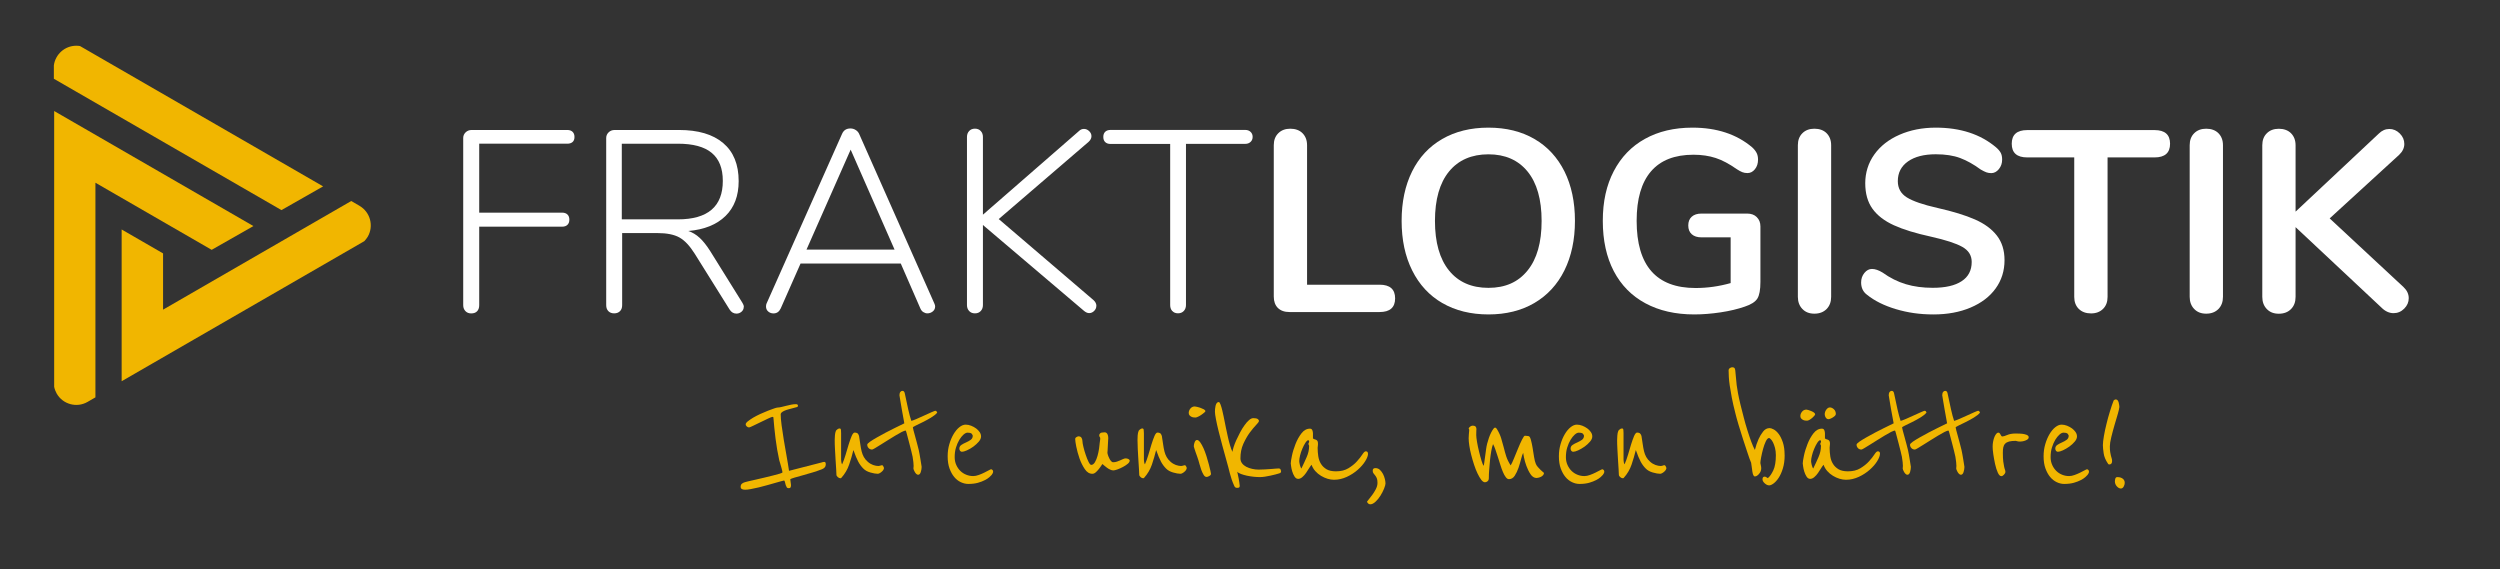 <?xml version="1.0" encoding="UTF-8"?>
<svg xmlns="http://www.w3.org/2000/svg" id="Layer_1" viewBox="0 0 492 112"><rect x="0" y="0" width="492" height="112" fill="#333333" stroke="none"/><defs><style>.cls-1,.cls-2{fill:#f1b600;}.cls-3{fill:#fff;}.cls-2{fill-rule:evenodd;}</style></defs><path class="cls-2" d="M41.67,49.16l8.2-4.67L16.76,25.37l-6.1-3.52v54.27c.09.46.26.91.5,1.34,1.22,2.12,3.94,2.86,6.06,1.64l1.56-.9v-42.24l22.88,13.21Z"/><path class="cls-2" d="M63.59,36.68L15.74,9.06c-.23-.04-.48-.06-.72-.06-2.26,0-4.12,1.68-4.42,3.86v2.64l44.79,25.85,8.2-4.67s0,0,0,0Z"/><path class="cls-2" d="M70.75,40.5l-1.63-.94-37.03,21.38v-11.07l-8.15-4.71v29.87l6.11-3.53,41.65-24.04c.25-.26.47-.55.67-.87,1.23-2.12.5-4.85-1.62-6.08h0Z"/><path class="cls-3" d="M91.59,61.22c-.29-.31-.43-.7-.43-1.17V27.16c0-.44.16-.81.48-1.12.32-.31.72-.46,1.19-.46h18.81c.44,0,.79.12,1.04.36s.38.57.38,1.02-.13.77-.38.99-.6.33-1.04.33h-17.33v13.57h16.32c.44,0,.79.12,1.04.36.25.24.38.57.38,1.02s-.13.78-.38,1.02-.6.36-1.04.36h-16.32v15.45c0,.51-.14.91-.41,1.19-.27.29-.66.43-1.17.43-.47,0-.85-.15-1.14-.46h0Z"/><path class="cls-3" d="M146.37,60.4c0,.37-.14.69-.43.94s-.62.38-.99.38c-.57,0-1.03-.27-1.37-.81l-6.86-10.98c-.98-1.56-1.99-2.63-3.02-3.2-1.03-.57-2.47-.86-4.3-.86h-6.96v14.18c0,.51-.14.91-.43,1.19-.29.29-.67.43-1.14.43s-.85-.14-1.14-.43-.43-.69-.43-1.19V27.16c0-.44.16-.81.48-1.12.32-.31.72-.46,1.19-.46h12.66c3.76,0,6.66.85,8.69,2.57s3.05,4.21,3.05,7.5c0,2.88-.86,5.17-2.59,6.86s-4.17,2.68-7.32,2.95c.81.27,1.56.72,2.24,1.35s1.37,1.5,2.08,2.62l6.3,10.12c.2.31.31.59.31.86h0ZM133.4,43.17c5.9,0,8.85-2.53,8.85-7.57,0-2.48-.73-4.31-2.19-5.52s-3.68-1.8-6.66-1.8h-11.03v14.89h11.03Z"/><path class="cls-3" d="M184.03,60.35c0,.37-.15.69-.46.94s-.66.38-1.07.38c-.27,0-.53-.09-.79-.25s-.45-.41-.58-.71l-3.86-8.85h-19.72l-3.91,8.85c-.31.65-.78.97-1.42.97-.41,0-.75-.13-1.04-.38-.29-.25-.43-.58-.43-.99,0-.23.04-.42.1-.56l14.84-33.35c.31-.75.86-1.12,1.68-1.12.37,0,.72.1,1.04.31.32.2.55.47.69.81l14.79,33.35c.1.2.15.41.15.61h0ZM158.72,49.12h17.33l-8.64-19.67-8.69,19.67Z"/><path class="cls-3" d="M215.76,60.2c0,.37-.14.7-.43.99s-.62.43-.99.43c-.31,0-.63-.14-.97-.41l-19.93-16.93v15.76c0,.47-.14.86-.43,1.17-.29.31-.67.46-1.14.46s-.85-.15-1.14-.46-.43-.7-.43-1.17V26.95c0-.47.14-.86.43-1.17s.67-.46,1.14-.46.85.15,1.14.46c.29.31.43.7.43,1.17v15.3l18.91-16.47c.27-.27.59-.41.97-.41s.71.14,1.02.43.46.62.46.99c0,.41-.19.78-.56,1.12l-17.69,15.2,18.66,15.96c.37.34.56.71.56,1.12Z"/><path class="cls-3" d="M230.7,61.22c-.27-.31-.41-.7-.41-1.17v-31.72h-11.74c-.44,0-.79-.12-1.04-.36s-.38-.57-.38-1.02.13-.78.38-1.02.6-.36,1.04-.36h26.54c.41,0,.75.13,1.02.38s.41.58.41.99-.14.74-.41.99-.61.38-1.02.38h-11.69v31.72c0,.47-.14.86-.43,1.17-.29.31-.67.46-1.14.46s-.85-.15-1.12-.46Z"/><path class="cls-3" d="M251.49,60.61c-.54-.54-.81-1.29-.81-2.24v-29.79c0-.98.29-1.77.89-2.36.59-.59,1.38-.89,2.36-.89s1.82.29,2.41.89.89,1.38.89,2.36v27.45h14.28c2.03,0,3.05.9,3.05,2.69s-1.02,2.69-3.05,2.69h-17.74c-.98,0-1.74-.27-2.29-.81h0Z"/><path class="cls-3" d="M283.84,59.64c-2.56-1.49-4.53-3.62-5.92-6.41-1.39-2.78-2.08-6.03-2.08-9.76s.69-6.97,2.06-9.73,3.34-4.89,5.92-6.38,5.61-2.24,9.1-2.24,6.52.75,9.07,2.24c2.56,1.49,4.52,3.62,5.9,6.38,1.37,2.76,2.06,6.01,2.06,9.73s-.7,6.98-2.08,9.76-3.37,4.92-5.92,6.41-5.57,2.24-9.02,2.24-6.52-.75-9.07-2.24ZM300.62,53.24c1.85-2.27,2.77-5.53,2.77-9.76s-.93-7.48-2.77-9.73-4.41-3.38-7.7-3.38-5.91,1.13-7.75,3.38-2.77,5.5-2.77,9.73.93,7.49,2.77,9.76,4.43,3.41,7.75,3.41,5.86-1.13,7.7-3.41Z"/><path class="cls-3" d="M345.74,42.74c.47.46.71,1.06.71,1.8v10.93c0,1.56-.2,2.66-.61,3.3s-1.24,1.17-2.49,1.58c-1.36.47-2.93.85-4.73,1.12-1.79.27-3.52.41-5.19.41-3.7,0-6.9-.73-9.61-2.19s-4.79-3.57-6.23-6.33-2.16-6.06-2.16-9.89.72-7.03,2.16-9.79,3.48-4.88,6.13-6.35,5.76-2.21,9.35-2.21c4.78,0,8.69,1.29,11.74,3.86.41.37.7.75.89,1.12s.28.81.28,1.32c0,.75-.2,1.37-.61,1.88s-.9.76-1.47.76c-.37,0-.71-.06-1.02-.18s-.66-.32-1.07-.58c-1.49-1.05-2.88-1.79-4.17-2.21s-2.75-.64-4.37-.64c-3.7,0-6.48,1.09-8.36,3.28s-2.82,5.43-2.82,9.73c0,8.81,3.86,13.22,11.59,13.22,2.3,0,4.61-.32,6.91-.97v-9h-5.74c-.81,0-1.45-.2-1.91-.61-.46-.41-.69-.98-.69-1.73s.23-1.32.69-1.73c.46-.41,1.09-.61,1.91-.61h9c.78,0,1.41.23,1.88.69h0Z"/><path class="cls-3" d="M354.71,60.81c-.59-.61-.89-1.41-.89-2.39v-29.84c0-.98.29-1.77.89-2.36.59-.59,1.38-.89,2.36-.89s1.82.29,2.41.89.89,1.38.89,2.36v29.84c0,.98-.29,1.78-.89,2.39s-1.4.92-2.41.92-1.77-.31-2.36-.92Z"/><path class="cls-3" d="M373.11,60.84c-2.32-.7-4.21-1.64-5.67-2.82-.78-.57-1.17-1.39-1.17-2.44,0-.71.21-1.33.64-1.86s.93-.79,1.5-.79c.61,0,1.31.24,2.08.71,1.46,1.05,2.98,1.81,4.58,2.29s3.36.71,5.29.71c2.48,0,4.37-.43,5.69-1.3,1.32-.86,1.98-2.12,1.98-3.79,0-1.29-.62-2.28-1.86-2.97-1.24-.7-3.29-1.36-6.18-2.01-2.98-.65-5.4-1.39-7.27-2.24s-3.27-1.93-4.22-3.25-1.42-3-1.42-5.03.59-3.98,1.78-5.64c1.18-1.66,2.84-2.96,4.96-3.89s4.5-1.4,7.14-1.4c4.84,0,8.79,1.29,11.84,3.86.44.37.75.74.94,1.09s.28.8.28,1.35c0,.71-.21,1.33-.64,1.86s-.93.79-1.5.79c-.34,0-.66-.05-.94-.15-.29-.1-.67-.29-1.14-.56-1.39-1.02-2.73-1.77-4.04-2.26s-2.91-.74-4.8-.74c-2.31,0-4.13.47-5.46,1.4s-2.01,2.23-2.01,3.89c0,1.39.59,2.46,1.78,3.2s3.2,1.44,6.05,2.08c3.01.68,5.46,1.43,7.35,2.26s3.32,1.89,4.32,3.18,1.5,2.9,1.5,4.83c0,2.1-.58,3.95-1.75,5.57s-2.81,2.86-4.93,3.76c-2.12.9-4.55,1.35-7.29,1.35s-5.07-.35-7.4-1.04Z"/><path class="cls-3" d="M409.1,60.79c-.59-.59-.89-1.38-.89-2.36v-27.45h-9.25c-2.03,0-3.05-.9-3.05-2.69s1.02-2.69,3.05-2.69h25.06c2.03,0,3.05.9,3.05,2.69s-1.02,2.69-3.05,2.69h-9.25v27.45c0,.98-.29,1.77-.89,2.36s-1.38.89-2.36.89-1.82-.29-2.41-.89h0Z"/><path class="cls-3" d="M431.82,60.81c-.59-.61-.89-1.41-.89-2.39v-29.84c0-.98.29-1.77.89-2.36.59-.59,1.38-.89,2.36-.89s1.82.29,2.41.89.89,1.38.89,2.36v29.84c0,.98-.29,1.78-.89,2.39s-1.4.92-2.41.92-1.77-.31-2.36-.92Z"/><path class="cls-3" d="M474.04,58.68c0,.78-.29,1.46-.89,2.06s-1.3.89-2.11.89-1.63-.36-2.34-1.07l-16.93-15.86v13.73c0,.98-.29,1.78-.89,2.39s-1.4.92-2.41.92-1.77-.31-2.36-.92c-.59-.61-.89-1.41-.89-2.39v-29.84c0-.98.29-1.77.89-2.36.59-.59,1.38-.89,2.36-.89s1.82.29,2.41.89.89,1.38.89,2.36v13.06l16.37-15.35c.61-.61,1.31-.92,2.08-.92s1.46.29,2.06.89.89,1.28.89,2.06-.34,1.49-1.02,2.14l-13.67,12.51,14.54,13.52c.68.65,1.02,1.37,1.02,2.19h0Z"/><path class="cls-1" d="M162.51,91.42c0,.42-.25.73-.76.93-.51.2-1.1.4-1.77.61s-1.32.4-1.93.56c-.62.17-1.16.32-1.64.46s-.77.25-.87.32v.16c0,.07.01.13.03.2l.1.79c0,.2-.03.35-.08.46-.06.11-.17.17-.35.17-.2,0-.34-.06-.41-.18s-.14-.26-.2-.43c-.06-.17-.1-.34-.13-.51-.03-.18-.09-.31-.18-.4-.05,0-.22.05-.53.13-.31.09-.7.2-1.17.33s-1,.28-1.59.45c-.58.16-1.15.32-1.7.45-.55.13-1.07.24-1.56.33-.48.09-.86.13-1.12.13-.59,0-.89-.19-.89-.56,0-.28.08-.49.25-.63s.36-.23.58-.29c.05-.02.26-.08.65-.17.39-.09.85-.19,1.4-.32.55-.12,1.14-.26,1.77-.41.63-.15,1.21-.29,1.75-.43.54-.13.98-.25,1.32-.36.34-.11.51-.19.51-.23,0-.13-.05-.38-.15-.73-.1-.35-.19-.68-.28-.99l-.2-.66c-.31-1.41-.55-2.83-.73-4.26-.18-1.43-.32-2.84-.43-4.23-.05-.05-.1-.07-.17-.07-.11,0-.4.11-.86.33s-.96.46-1.48.71-1.02.49-1.47.71c-.45.22-.72.33-.81.33-.15,0-.31-.07-.45-.2s-.21-.26-.21-.4c0-.18.14-.38.43-.61.28-.23.65-.47,1.07-.73.43-.25.9-.49,1.42-.73.52-.23,1.01-.44,1.49-.63.47-.19.88-.34,1.22-.45s.57-.17.68-.17c.18,0,.41-.03.7-.1.28-.07.59-.14.93-.23.33-.09.67-.16,1.01-.23.34-.07.65-.1.91-.1.28,0,.43.1.43.29,0,.11-.05.2-.13.26l-.96.26c-.24.07-.5.14-.78.21s-.53.16-.76.26c-.23.1-.42.21-.56.33-.14.12-.21.25-.21.38,0,.55.06,1.27.18,2.17s.26,1.85.43,2.87c.16,1.03.35,2.06.54,3.12s.36,2.05.49,2.97l5.92-1.52c.13-.02.26-.06.4-.1.11-.05.22-.08.33-.1.11-.02.21-.04.29-.04.2,0,.29.15.29.46v.02Z"/><path class="cls-1" d="M173.97,92.08c0,.13-.05.26-.13.4s-.19.25-.32.36c-.12.11-.25.2-.4.28-.14.08-.27.12-.38.12-.38,0-.85-.08-1.44-.25s-1.05-.42-1.4-.78c-.38-.38-.71-.82-.99-1.34s-.6-1.28-.96-2.3c-.24.97-.52,1.93-.84,2.87s-.83,1.82-1.54,2.61c-.05.05-.11.07-.2.07-.15,0-.32-.08-.5-.23-.18-.15-.26-.31-.26-.46s-.02-.51-.05-1.07c-.04-.56-.07-1.19-.12-1.89-.05-.7-.08-1.4-.12-2.11s-.05-1.31-.05-1.77c0-.22.01-.51.04-.87.02-.36.09-.68.2-.94.02-.05.11-.13.25-.26.14-.13.31-.2.48-.2.15,0,.24.1.26.29.02.2.03.42.03.66v5.22c0,.11.02.26.05.46s.08.34.15.43c.24-.53.47-1.15.68-1.87.21-.72.41-1.4.61-2.05s.4-1.2.59-1.65.4-.68.59-.68c.22,0,.4.05.53.13s.24.26.33.53c.11.64.2,1.2.26,1.7.07.49.15.94.25,1.34.1.4.24.77.43,1.11.19.34.45.66.78.94.31.28.66.49,1.04.63.39.13.72.2,1.01.2.13,0,.27-.03.43-.08s.26-.08.33-.08c.09,0,.17.08.25.23.08.15.12.25.12.29h.01Z"/><path class="cls-1" d="M184.45,81.21c-.28.33-.7.66-1.23.98s-1.06.61-1.59.87-.99.49-1.39.68-.59.32-.59.38.05.26.13.59.19.72.32,1.17.25.92.38,1.4.24.92.33,1.29c.05.22.1.51.17.86.07.35.13.71.18,1.06s.11.67.15.94c.05.27.07.42.07.45,0,.33-.06.67-.17,1.02-.11.35-.28.53-.53.53-.13,0-.25-.06-.36-.17-.11-.11-.21-.23-.29-.38-.09-.14-.15-.28-.2-.41-.05-.13-.07-.23-.07-.29,0-.05,0-.11.02-.2.01-.09.02-.19.02-.29,0-.42-.07-1.02-.2-1.81-.05-.24-.13-.62-.26-1.12s-.26-1.03-.4-1.56c-.15-.62-.33-1.29-.53-2.01-.09-.31-.14-.46-.17-.46-.15,0-.41.1-.78.28-.37.19-.78.42-1.24.7-.46.27-.95.57-1.45.89-.51.32-.98.62-1.42.89-.44.27-.82.51-1.14.7s-.51.28-.58.28c-.28,0-.52-.1-.7-.3s-.26-.42-.26-.66c0-.13.18-.33.54-.58.36-.25.81-.53,1.36-.84.54-.31,1.12-.63,1.75-.96.63-.33,1.21-.63,1.75-.89.54-.26,1.17-.57,1.9-.93-.2-1.01-.36-1.92-.49-2.71-.11-.68-.21-1.31-.32-1.89-.1-.57-.15-.88-.15-.93,0-.28.06-.5.18-.65s.26-.21.41-.21c.24,0,.4.17.46.49.24,1.19.47,2.25.68,3.17.21.93.41,1.67.61,2.25.2-.05.54-.17,1.02-.38.48-.21.99-.44,1.52-.68.53-.24,1.01-.46,1.44-.65.43-.19.68-.28.74-.28.13,0,.21.05.25.13.04.09.07.17.12.23h0Z"/><path class="cls-1" d="M195.42,92.67s.03.11.03.2c0,.13-.1.33-.29.59-.07.09-.21.23-.43.43-.22.2-.52.4-.89.59-.38.2-.83.38-1.37.53-.54.15-1.17.23-1.9.23-.51,0-1-.12-1.49-.35s-.92-.57-1.29-1.02c-.38-.45-.68-1.01-.93-1.69-.24-.67-.36-1.46-.36-2.36s.11-1.66.33-2.41c.22-.75.5-1.41.84-1.98.34-.57.72-1.03,1.14-1.36.42-.33.82-.5,1.23-.5.35,0,.71.07,1.07.21s.7.33.99.54c.29.22.53.47.71.74.18.27.26.55.26.84,0,.33-.15.67-.45,1.02-.3.35-.66.68-1.07.98s-.84.54-1.26.73-.75.28-.99.28c-.13,0-.25-.06-.35-.18s-.15-.27-.15-.45c0-.31.14-.55.41-.73.27-.18.58-.34.91-.48s.64-.32.91-.51.41-.47.41-.82c0-.05-.06-.15-.17-.33-.11-.18-.41-.26-.89-.26-.22,0-.47.13-.76.38-.28.25-.56.59-.82,1.02-.26.43-.48.94-.66,1.52-.18.58-.26,1.21-.26,1.9,0,.57.11,1.09.32,1.55s.48.85.81,1.17.72.57,1.16.74c.44.18.89.26,1.36.26.33,0,.69-.07,1.07-.21.39-.14.75-.29,1.09-.46s.64-.32.89-.46.41-.21.48-.21.14.04.21.1c.08.07.13.13.15.2h0Z"/><path class="cls-1" d="M222.32,90.66c0,.2-.13.41-.4.63-.26.22-.57.42-.93.61s-.71.35-1.07.48-.64.2-.81.2c-.2,0-.41-.06-.65-.17s-.45-.24-.66-.4c-.21-.15-.39-.29-.54-.43-.15-.13-.25-.22-.29-.26-.07.07-.17.2-.29.4s-.29.41-.48.65c-.19.23-.39.44-.59.61-.21.18-.42.26-.65.26-.57,0-1.07-.31-1.48-.93s-.77-1.32-1.04-2.11c-.27-.79-.48-1.56-.63-2.3s-.21-1.24-.21-1.5c0-.15.08-.28.25-.38.17-.1.29-.15.38-.15.31,0,.52.11.63.32.11.21.17.44.17.68,0,.2.06.55.18,1.06s.27,1.02.45,1.55c.18.53.36,1,.56,1.4s.38.61.53.61c.28,0,.53-.18.74-.54s.38-.78.51-1.26c.13-.47.23-.93.29-1.36.07-.43.1-.71.1-.84,0-.02,0-.09.02-.21.01-.12.03-.25.05-.38.02-.13.04-.25.05-.36.01-.11.02-.19.02-.23,0-.15-.03-.26-.1-.32s-.1-.17-.1-.35c0-.13.07-.26.2-.38s.42-.18.86-.18c.18,0,.32.05.41.15s.17.21.21.35c.05.13.07.26.08.38s.02.2.02.25c0,.02-.01.18-.03.46s-.04.6-.05.94c-.01.34-.03.67-.05.98-.02.31-.04.49-.04.56s.04.2.1.4.15.4.25.61c.1.21.21.4.35.56s.27.25.43.25c.26,0,.51-.04.74-.12.23-.08.45-.17.66-.26.21-.1.4-.19.58-.26.18-.08.34-.12.49-.12.2,0,.38.05.54.13s.25.2.25.33v.02Z"/><path class="cls-1" d="M233.55,92.08c0,.13-.05.26-.13.4s-.19.25-.32.36c-.12.11-.25.2-.4.28-.14.08-.27.12-.38.12-.38,0-.85-.08-1.44-.25s-1.05-.42-1.4-.78c-.38-.38-.71-.82-.99-1.34s-.6-1.28-.96-2.3c-.24.97-.52,1.93-.84,2.87s-.83,1.82-1.54,2.61c-.05.05-.11.07-.2.07-.15,0-.32-.08-.49-.23-.18-.15-.26-.31-.26-.46s-.02-.51-.05-1.07c-.03-.56-.07-1.19-.12-1.89s-.08-1.4-.12-2.11c-.03-.72-.05-1.31-.05-1.77,0-.22.01-.51.03-.87s.09-.68.2-.94c.02-.05.11-.13.25-.26.14-.13.3-.2.48-.2.15,0,.24.1.26.29.02.2.04.42.04.66v5.22c0,.11.02.26.05.46.03.2.08.34.15.43.24-.53.47-1.15.68-1.87.21-.72.41-1.4.61-2.05s.4-1.2.59-1.65.4-.68.59-.68c.22,0,.4.05.53.13s.24.26.33.53c.11.64.2,1.2.26,1.7.07.49.15.94.25,1.34.1.4.24.77.43,1.11s.45.66.78.94c.31.28.66.49,1.04.63.39.13.72.2,1.01.2.13,0,.27-.03.43-.08s.26-.08.33-.08c.09,0,.17.08.25.23.08.15.12.25.12.29h0Z"/><path class="cls-1" d="M237.22,80.95s-.08.13-.23.26c-.15.13-.34.27-.54.41s-.42.27-.65.38c-.22.11-.4.17-.53.17-.09,0-.2,0-.35-.02-.14-.01-.28-.05-.43-.12-.14-.07-.27-.16-.38-.28s-.17-.28-.17-.48c0-.31.11-.6.33-.87.22-.27.51-.41.86-.41.07,0,.21.03.45.08s.47.13.71.21c.24.09.46.19.65.29.19.11.28.23.28.36h0ZM238.31,93.3c0,.15-.12.28-.35.4s-.4.16-.51.16c-.22,0-.42-.14-.59-.43s-.33-.62-.46-.99c-.13-.38-.24-.73-.33-1.07-.09-.34-.15-.58-.2-.71-.07-.22-.15-.48-.26-.79s-.21-.6-.32-.89c-.1-.28-.18-.54-.25-.76-.07-.22-.1-.34-.1-.37,0-.31.06-.59.18-.86s.27-.4.45-.4c.2,0,.41.15.63.46.22.31.44.7.65,1.17s.4.99.58,1.55c.18.56.33,1.09.46,1.59s.24.93.32,1.29c.08.36.12.58.12.65h-.01Z"/><path class="cls-1" d="M252.12,92.61c0,.18-.02.31-.07.38s-.15.14-.33.18c-.2.07-.45.14-.74.21s-.62.15-.98.23c-.35.08-.71.14-1.07.2s-.7.08-1.01.08c-.38,0-.79-.02-1.24-.07-.45-.05-.88-.12-1.31-.21s-.8-.21-1.14-.33c-.34-.12-.59-.27-.74-.45.11.46.21.93.29,1.39.09.46.15.93.2,1.39,0,.11-.03.2-.08.28-.06.08-.2.12-.45.12-.11,0-.21-.03-.32-.08-.1-.06-.18-.17-.25-.35-.2-.44-.36-.85-.49-1.24-.13-.39-.25-.78-.35-1.17-.1-.4-.2-.81-.32-1.26s-.24-.93-.4-1.45c-.24-.86-.5-1.78-.76-2.76s-.51-1.92-.73-2.81c-.22-.89-.4-1.68-.53-2.38s-.2-1.18-.2-1.47c0-.13,0-.31.02-.53s.05-.44.1-.65c.06-.21.13-.39.23-.53.1-.14.24-.21.41-.21.11,0,.22.17.35.51s.23.72.33,1.12.19.79.26,1.16c.08.36.12.55.12.58.09.48.19,1.02.32,1.6s.25,1.17.38,1.77.27,1.16.43,1.7c.15.54.32,1,.5,1.37.02-.22.1-.54.23-.96.13-.42.31-.87.53-1.36s.47-.99.74-1.5c.27-.52.56-.99.86-1.4.29-.42.59-.76.89-1.02.29-.26.58-.4.84-.4.42,0,.71.06.87.17.17.11.25.24.25.4,0,.13-.19.39-.56.78-.38.39-.79.89-1.26,1.52-.46.63-.88,1.37-1.26,2.21-.38.85-.56,1.79-.56,2.83,0,.38.11.7.32.98s.48.5.82.68c.34.18.73.32,1.15.41.43.1.85.15,1.27.15.38,0,.78-.01,1.23-.04.44-.02.85-.05,1.24-.08.39-.04.72-.06.99-.08.27-.02.45-.03.51-.03.11,0,.21.03.29.1.09.07.13.18.13.33h0Z"/><path class="cls-1" d="M269.23,89.27c0,.4-.18.88-.54,1.47s-.85,1.15-1.47,1.7-1.33,1.02-2.15,1.4-1.66.58-2.55.58c-.4,0-.81-.07-1.26-.2-.44-.13-.87-.33-1.29-.58s-.79-.56-1.12-.93-.57-.78-.73-1.24c-.13.13-.29.35-.48.66-.19.31-.39.62-.61.94-.22.32-.46.59-.73.82-.26.23-.54.35-.82.35s-.52-.15-.71-.45c-.19-.3-.34-.63-.45-.99-.11-.36-.19-.71-.23-1.04-.05-.33-.07-.52-.07-.56,0-.26.08-.77.23-1.5.15-.74.39-1.5.7-2.3s.7-1.5,1.17-2.11,1.03-.93,1.67-.93c.24,0,.4.11.48.32.08.21.12.41.12.61v.99c.11.09.22.15.35.18s.23.08.33.13c.1.06.18.14.23.25s.08.28.08.53c0,.15-.01.29-.03.41-.02.12-.04.24-.04.35,0,.57.05,1.13.13,1.69.09.55.26,1.04.53,1.47.26.43.63.78,1.09,1.06.46.27,1.08.41,1.85.41.97,0,1.79-.2,2.46-.61s1.24-.86,1.68-1.36c.45-.5.81-.95,1.07-1.36.26-.41.48-.61.66-.61.28,0,.43.14.43.43h0ZM257.64,87.82c0-.09-.02-.17-.07-.25-.05-.08-.07-.15-.07-.21,0-.09.02-.17.07-.23s.07-.15.07-.26c0-.07-.02-.12-.07-.15s-.07-.07-.07-.12c-.2.05-.4.23-.61.56s-.41.72-.59,1.15c-.19.44-.34.89-.45,1.34-.11.45-.16.82-.16,1.11,0,.15.05.41.13.76.09.35.19.58.29.69.38-.77.72-1.52,1.04-2.25.32-.73.48-1.44.48-2.15h0Z"/><path class="cls-1" d="M272.67,95.09c0,.24-.09.59-.28,1.06s-.42.93-.71,1.39c-.28.46-.61.86-.98,1.2-.36.34-.71.51-1.04.51-.18,0-.33-.07-.45-.21s-.18-.25-.18-.32c0-.02.11-.16.32-.41.21-.25.45-.55.71-.91.26-.35.5-.74.71-1.15.21-.42.32-.82.32-1.23s-.05-.73-.15-.94c-.1-.21-.2-.39-.32-.53s-.21-.27-.32-.4-.15-.3-.15-.54c0-.33.18-.49.53-.49s.65.12.89.35c.24.23.45.51.61.82s.28.65.36.98.12.6.12.82h0Z"/><path class="cls-1" d="M303.86,93.04c0,.18-.06.33-.17.46-.11.13-.24.24-.4.32-.15.08-.32.14-.48.18s-.3.07-.41.07c-.46,0-.86-.25-1.19-.74s-.6-1.05-.82-1.65-.38-1.17-.48-1.7-.15-.81-.15-.86c-.13.24-.27.65-.41,1.22-.14.57-.32,1.15-.51,1.73-.2.58-.45,1.1-.74,1.55-.29.45-.68.68-1.14.68-.22,0-.43-.13-.63-.4s-.39-.6-.56-1.02c-.18-.42-.35-.89-.51-1.42-.17-.53-.33-1.05-.49-1.55-.17-.51-.33-.99-.48-1.44s-.31-.81-.46-1.07c-.13.33-.25.78-.35,1.36-.1.57-.18,1.17-.25,1.8-.07.63-.12,1.25-.16,1.87-.05.62-.07,1.15-.07,1.62,0,.31-.08.53-.25.66-.16.13-.34.2-.51.2-.24,0-.48-.16-.73-.48s-.48-.73-.73-1.24-.47-1.08-.68-1.72c-.21-.64-.4-1.28-.56-1.92-.17-.64-.29-1.25-.38-1.84s-.13-1.07-.13-1.47c0-.28.01-.55.04-.79.02-.2.04-.39.05-.56.01-.18.02-.27.02-.29,0-.07-.02-.11-.05-.13-.03-.02-.05-.08-.05-.17,0-.07.08-.17.25-.32.16-.14.34-.21.51-.21.31,0,.51.07.61.2s.15.28.15.46c0,.07,0,.17-.02.29-.01.13-.02.43-.02.89,0,.31.06.77.16,1.39.11.62.24,1.25.4,1.89.15.64.32,1.23.48,1.77.17.54.3.87.41,1.01.05-.09.07-.19.08-.32.01-.12.03-.21.05-.28l.37-2.71c.09-.68.27-1.4.54-2.17s.57-1.35.87-1.77c.11-.18.23-.26.36-.26s.25.1.36.29c.38.62.66,1.23.84,1.84s.35,1.2.5,1.78c.14.58.31,1.17.49,1.75.19.58.48,1.17.87,1.77.18-.28.4-.75.66-1.4.26-.65.53-1.31.81-1.97.27-.66.53-1.24.78-1.73.24-.49.43-.74.56-.74.07,0,.18.01.33.03.15.02.26.04.33.04.2,0,.36.22.49.68.13.45.25.98.35,1.59.1.6.2,1.21.29,1.82.1.6.21,1.06.35,1.37.09.22.22.43.4.63.18.2.35.39.53.56.22.2.44.4.66.59h0Z"/><path class="cls-1" d="M315.69,92.67s.04.11.04.2c0,.13-.1.33-.29.59-.07.09-.21.23-.43.43-.22.2-.52.4-.89.59s-.83.38-1.37.53c-.54.15-1.17.23-1.9.23-.51,0-1-.12-1.48-.35-.48-.23-.92-.57-1.29-1.02-.38-.45-.68-1.01-.93-1.69-.24-.67-.36-1.46-.36-2.36s.11-1.66.33-2.41c.22-.75.5-1.41.84-1.98.34-.57.72-1.03,1.14-1.36s.82-.5,1.23-.5c.35,0,.71.07,1.07.21.36.14.7.33.99.54.29.22.53.47.71.74.18.27.26.55.26.84,0,.33-.15.67-.45,1.02-.29.35-.66.68-1.07.98-.42.29-.84.54-1.26.73-.42.19-.75.28-.99.28-.13,0-.25-.06-.35-.18s-.15-.27-.15-.45c0-.31.14-.55.41-.73.27-.18.58-.34.91-.48.33-.14.64-.32.91-.51s.41-.47.41-.82c0-.05-.06-.15-.17-.33s-.41-.26-.89-.26c-.22,0-.47.13-.76.38-.28.25-.56.59-.82,1.02s-.48.94-.66,1.52c-.18.58-.26,1.21-.26,1.9,0,.57.11,1.09.32,1.55s.48.85.81,1.17.72.57,1.15.74c.44.18.89.26,1.36.26.33,0,.69-.07,1.07-.21s.75-.29,1.09-.46c.34-.17.64-.32.89-.46.25-.14.41-.21.48-.21s.14.04.21.1c.08.07.13.13.15.2h0Z"/><path class="cls-1" d="M327.95,92.08c0,.13-.05.26-.13.4s-.19.25-.32.36c-.12.11-.25.2-.4.28-.14.08-.27.12-.38.12-.38,0-.85-.08-1.44-.25s-1.05-.42-1.4-.78c-.38-.38-.71-.82-.99-1.34s-.6-1.28-.96-2.3c-.24.97-.52,1.93-.84,2.87-.32.95-.83,1.82-1.54,2.61-.05.05-.11.07-.2.07-.15,0-.32-.08-.5-.23-.18-.15-.26-.31-.26-.46s-.02-.51-.05-1.07c-.04-.56-.07-1.19-.12-1.89-.05-.7-.08-1.4-.12-2.11s-.05-1.31-.05-1.77c0-.22.01-.51.04-.87.02-.36.09-.68.2-.94.02-.05.11-.13.25-.26.14-.13.3-.2.48-.2.15,0,.24.1.26.29.02.2.03.42.03.66v5.22c0,.11.02.26.05.46.04.2.08.34.15.43.24-.53.47-1.15.68-1.87.21-.72.41-1.4.61-2.05s.4-1.2.59-1.65c.2-.45.4-.68.59-.68.22,0,.4.05.53.13.13.09.24.26.33.53.11.64.2,1.2.26,1.7.07.49.15.94.25,1.34s.24.77.43,1.11c.19.34.45.66.78.94.31.28.66.49,1.04.63.39.13.72.2,1.01.2.13,0,.27-.03.43-.08.15-.06.26-.08.33-.08.09,0,.17.08.25.23.08.15.12.25.12.29h.01Z"/><path class="cls-1" d="M351.22,89.57c0,.99-.12,1.86-.35,2.61-.23.75-.51,1.37-.84,1.87-.33.5-.67.86-1.01,1.11s-.63.36-.84.36c-.31,0-.6-.14-.89-.41s-.43-.53-.43-.78c0-.35.14-.53.43-.53.11,0,.22.04.33.12.11.08.21.14.29.18.38-.31.73-.81,1.07-1.52s.51-1.71.51-3.01c0-.53-.06-1-.17-1.42-.11-.42-.24-.77-.38-1.06s-.29-.51-.45-.66-.26-.23-.33-.23c-.22,0-.44.22-.65.66-.21.44-.39.94-.54,1.5s-.28,1.11-.38,1.65-.15.91-.15,1.11c.02.13.05.25.07.36.02.11.05.22.07.33s.03.22.03.33c0,.42-.14.79-.43,1.12-.28.33-.56.5-.82.5-.13,0-.24-.09-.32-.28-.08-.19-.14-.42-.18-.71-.05-.28-.08-.58-.12-.89-.03-.31-.07-.58-.12-.82-.18-.4-.41-1.03-.69-1.89s-.59-1.78-.91-2.76-.62-1.93-.89-2.86c-.27-.93-.48-1.66-.61-2.22-.31-1.19-.54-2.23-.71-3.12s-.29-1.67-.4-2.35c-.1-.67-.16-1.25-.18-1.73-.02-.48-.04-.89-.04-1.23,0-.2.08-.35.25-.46.16-.11.32-.16.45-.16.2,0,.34.04.43.12.09.08.15.24.18.48.03.24.07.59.1,1.06.04.46.1,1.08.18,1.85.05.38.13.89.25,1.55s.28,1.4.48,2.22c.2.81.41,1.67.65,2.56.23.89.47,1.75.73,2.56.25.81.51,1.57.76,2.25s.49,1.22.71,1.62c.2-.79.44-1.51.73-2.15.24-.53.54-1.02.89-1.47s.78-.68,1.29-.68c.2,0,.46.09.79.26s.66.47.98.89.59.97.82,1.65c.23.68.35,1.52.35,2.51h0Z"/><path class="cls-1" d="M357.22,81.57s-.06.13-.16.26c-.11.13-.25.27-.41.41-.17.14-.34.27-.53.38s-.35.17-.48.17c-.09,0-.2,0-.35-.02-.14-.01-.28-.05-.43-.12-.14-.07-.27-.16-.38-.28s-.17-.28-.17-.48c0-.31.11-.6.33-.87.22-.27.51-.41.86-.41.07,0,.19.03.38.08s.38.13.58.21.38.19.53.29c.15.11.23.23.23.36h0ZM369.98,89.27c0,.4-.18.88-.54,1.47s-.85,1.15-1.47,1.7-1.33,1.02-2.15,1.4-1.66.58-2.54.58c-.4,0-.81-.07-1.26-.2s-.87-.33-1.29-.58c-.42-.25-.79-.56-1.12-.93s-.57-.78-.73-1.24c-.13.13-.29.35-.48.66s-.39.62-.61.94-.46.59-.73.82c-.26.23-.54.35-.82.35s-.52-.15-.71-.45c-.19-.3-.34-.63-.45-.99s-.19-.71-.23-1.04-.07-.52-.07-.56c0-.26.08-.77.23-1.5.15-.74.39-1.5.7-2.3s.7-1.5,1.17-2.11,1.03-.93,1.67-.93c.24,0,.4.11.48.32.08.21.12.41.12.61v.99c.11.09.22.15.35.18s.23.08.33.13c.1.06.18.14.23.25s.08.28.08.53c0,.15-.01.29-.04.41-.02.12-.03.24-.03.35,0,.57.05,1.13.13,1.69.09.55.26,1.04.53,1.47.26.43.63.78,1.09,1.06.46.27,1.08.41,1.85.41.97,0,1.79-.2,2.46-.61s1.24-.86,1.69-1.36.81-.95,1.07-1.36c.26-.41.48-.61.66-.61.28,0,.43.14.43.43h-.01ZM358.38,87.82c0-.09-.02-.17-.07-.25-.05-.08-.07-.15-.07-.21,0-.09.02-.17.07-.23s.07-.15.07-.26c0-.07-.02-.12-.07-.15s-.07-.07-.07-.12c-.2.05-.4.23-.61.56-.21.33-.41.72-.59,1.15-.19.44-.34.89-.45,1.34-.11.45-.17.82-.17,1.11,0,.15.05.41.13.76.09.35.19.58.29.69.38-.77.72-1.52,1.04-2.25s.48-1.44.48-2.15h0ZM361.29,81.48c0,.13-.07.26-.2.38s-.28.23-.45.33c-.16.1-.33.18-.48.23s-.24.08-.26.08c-.2,0-.35-.05-.45-.15s-.18-.21-.23-.33-.09-.24-.1-.35c-.01-.11-.02-.19-.02-.23,0-.09.02-.2.07-.35s.11-.28.2-.41c.09-.13.19-.25.32-.35s.26-.15.41-.15c.28,0,.55.12.81.36.25.24.38.55.38.93h0Z"/><path class="cls-1" d="M379.13,81.21c-.28.33-.7.66-1.23.98s-1.06.61-1.59.87-.99.49-1.39.68c-.4.19-.59.32-.59.38s.05.26.13.59.19.72.32,1.17.25.92.38,1.4.24.92.33,1.29c.05.22.1.51.17.86s.13.71.18,1.06.11.67.15.94c.05.27.07.42.07.45,0,.33-.06.67-.16,1.02-.11.35-.28.53-.53.53-.13,0-.25-.06-.36-.17-.11-.11-.21-.23-.29-.38-.09-.14-.15-.28-.2-.41s-.07-.23-.07-.29c0-.05,0-.11.02-.2.01-.09.02-.19.02-.29,0-.42-.07-1.02-.2-1.81-.05-.24-.13-.62-.26-1.12s-.26-1.03-.4-1.56c-.15-.62-.33-1.29-.53-2.01-.09-.31-.14-.46-.17-.46-.15,0-.41.1-.78.28-.36.19-.78.42-1.24.7s-.95.57-1.45.89c-.51.32-.98.62-1.42.89-.44.27-.82.51-1.14.7s-.51.28-.58.28c-.28,0-.52-.1-.69-.3-.18-.2-.26-.42-.26-.66,0-.13.18-.33.54-.58s.81-.53,1.36-.84c.54-.31,1.12-.63,1.75-.96s1.21-.63,1.75-.89c.54-.26,1.17-.57,1.9-.93-.2-1.01-.36-1.92-.5-2.71-.11-.68-.21-1.31-.32-1.89s-.15-.88-.15-.93c0-.28.06-.5.18-.65s.26-.21.41-.21c.24,0,.4.17.46.49.24,1.19.47,2.25.68,3.17.21.93.41,1.67.61,2.25.2-.05.54-.17,1.03-.38.48-.21.99-.44,1.52-.68.53-.24,1.01-.46,1.44-.65.43-.19.68-.28.74-.28.13,0,.21.05.25.13.03.09.07.17.12.23h-.02Z"/><path class="cls-1" d="M389.67,81.21c-.28.33-.7.66-1.23.98s-1.06.61-1.59.87-.99.49-1.39.68-.59.32-.59.38.05.26.13.59.19.72.32,1.17.25.92.38,1.4.24.92.33,1.29c.05.22.1.51.17.86s.13.71.18,1.06.11.67.15.94c.05.27.07.42.07.45,0,.33-.06.67-.17,1.02-.11.35-.28.53-.53.53-.13,0-.25-.06-.36-.17-.11-.11-.21-.23-.29-.38-.09-.14-.15-.28-.2-.41s-.07-.23-.07-.29c0-.05,0-.11.02-.2.01-.09.02-.19.02-.29,0-.42-.07-1.02-.2-1.81-.05-.24-.13-.62-.26-1.12s-.26-1.03-.4-1.56c-.15-.62-.33-1.29-.53-2.01-.09-.31-.14-.46-.17-.46-.15,0-.41.1-.78.28-.37.19-.78.42-1.24.7-.46.27-.95.57-1.45.89-.51.32-.98.62-1.42.89-.44.27-.82.51-1.14.7s-.51.28-.58.28c-.28,0-.52-.1-.7-.3s-.26-.42-.26-.66c0-.13.18-.33.54-.58s.81-.53,1.36-.84c.54-.31,1.12-.63,1.75-.96.63-.33,1.21-.63,1.75-.89.54-.26,1.17-.57,1.9-.93-.2-1.01-.36-1.92-.49-2.71-.11-.68-.21-1.31-.32-1.89s-.15-.88-.15-.93c0-.28.06-.5.18-.65s.26-.21.41-.21c.24,0,.4.17.46.49.24,1.19.47,2.25.68,3.17.21.93.41,1.67.61,2.25.2-.05.54-.17,1.02-.38.48-.21.99-.44,1.52-.68.53-.24,1.01-.46,1.44-.65.43-.19.68-.28.74-.28.13,0,.21.05.25.13s.07.17.12.23h0Z"/><path class="cls-1" d="M399.25,86.07c0,.15-.07.28-.2.38-.13.1-.28.18-.46.25s-.35.12-.53.15c-.18.04-.32.05-.43.05-.33,0-.55-.02-.66-.07-.11-.05-.2-.07-.26-.07-.55,0-.99.05-1.32.13-.33.09-.59.23-.78.43-.19.2-.31.45-.37.74s-.08.66-.08,1.07c0,.71.03,1.27.08,1.69s.11.76.17,1.02c.06.26.11.47.17.61.06.14.08.28.08.41,0,.18-.09.36-.28.56s-.36.29-.51.29c-.26,0-.5-.23-.71-.71-.21-.47-.39-1.04-.53-1.68-.14-.65-.26-1.3-.35-1.93-.09-.64-.13-1.12-.13-1.45,0-.38.03-.73.1-1.07.07-.34.15-.64.26-.89s.23-.46.36-.61c.13-.15.26-.23.4-.23.11,0,.2.04.26.12s.12.17.17.26.09.19.15.26c.06.08.13.12.21.12.2,0,.52-.1.96-.29s.98-.29,1.62-.29c.59,0,1.04.02,1.34.05s.59.11.87.21c.07.02.15.07.25.15.1.08.15.19.15.35h0Z"/><path class="cls-1" d="M411.08,92.67s.04.11.04.2c0,.13-.1.33-.29.59-.07.09-.21.23-.43.43-.22.2-.52.4-.89.59s-.83.38-1.37.53c-.54.15-1.17.23-1.9.23-.51,0-1-.12-1.48-.35-.48-.23-.92-.57-1.29-1.02-.38-.45-.68-1.01-.93-1.69-.24-.67-.36-1.46-.36-2.36s.11-1.66.33-2.41c.22-.75.5-1.41.84-1.98.34-.57.72-1.03,1.14-1.36s.82-.5,1.23-.5c.35,0,.71.07,1.07.21.36.14.7.33.99.54.29.22.53.47.71.74.18.27.26.55.26.84,0,.33-.15.67-.45,1.02-.29.35-.66.68-1.07.98-.42.29-.84.54-1.26.73-.42.19-.75.28-.99.28-.13,0-.25-.06-.35-.18s-.15-.27-.15-.45c0-.31.14-.55.41-.73.27-.18.58-.34.91-.48.33-.14.64-.32.91-.51s.41-.47.41-.82c0-.05-.06-.15-.17-.33s-.41-.26-.89-.26c-.22,0-.47.13-.76.38-.28.25-.56.59-.82,1.02s-.48.94-.66,1.52c-.18.58-.26,1.21-.26,1.9,0,.57.11,1.09.32,1.55s.48.85.81,1.17.72.57,1.15.74c.44.18.89.26,1.36.26.33,0,.69-.07,1.07-.21s.75-.29,1.09-.46c.34-.17.64-.32.89-.46.25-.14.41-.21.48-.21s.14.04.21.1c.08.07.13.13.15.2h0Z"/><path class="cls-1" d="M417.07,80.19c0,.2-.1.63-.29,1.29-.2.66-.41,1.39-.65,2.2s-.44,1.59-.63,2.36-.28,1.38-.28,1.81c0,.46.02.84.07,1.14s.09.54.15.74.11.37.15.51c.05.14.07.32.07.51,0,.44-.2.66-.59.66-.07,0-.13-.05-.2-.13-.48-.71-.78-1.4-.87-2.08-.1-.68-.15-1.21-.15-1.59,0-.46.07-1.06.2-1.8s.29-1.52.5-2.35c.2-.82.42-1.65.68-2.48.25-.82.5-1.55.74-2.17.05-.05.1-.09.17-.13.07-.05.15-.07.26-.07.15,0,.27.06.36.18.09.12.15.26.2.43.05.16.08.34.1.51.02.18.04.32.04.43h0ZM418.15,95.02c0,.24-.07.49-.21.74-.14.25-.33.38-.54.38-.28,0-.55-.14-.81-.43s-.38-.62-.38-.99c0-.13.03-.31.08-.51.06-.21.19-.32.41-.32.09,0,.21.01.36.03.15.02.32.07.48.15.17.08.31.19.43.35.12.15.18.35.18.59h0Z"/></svg>
